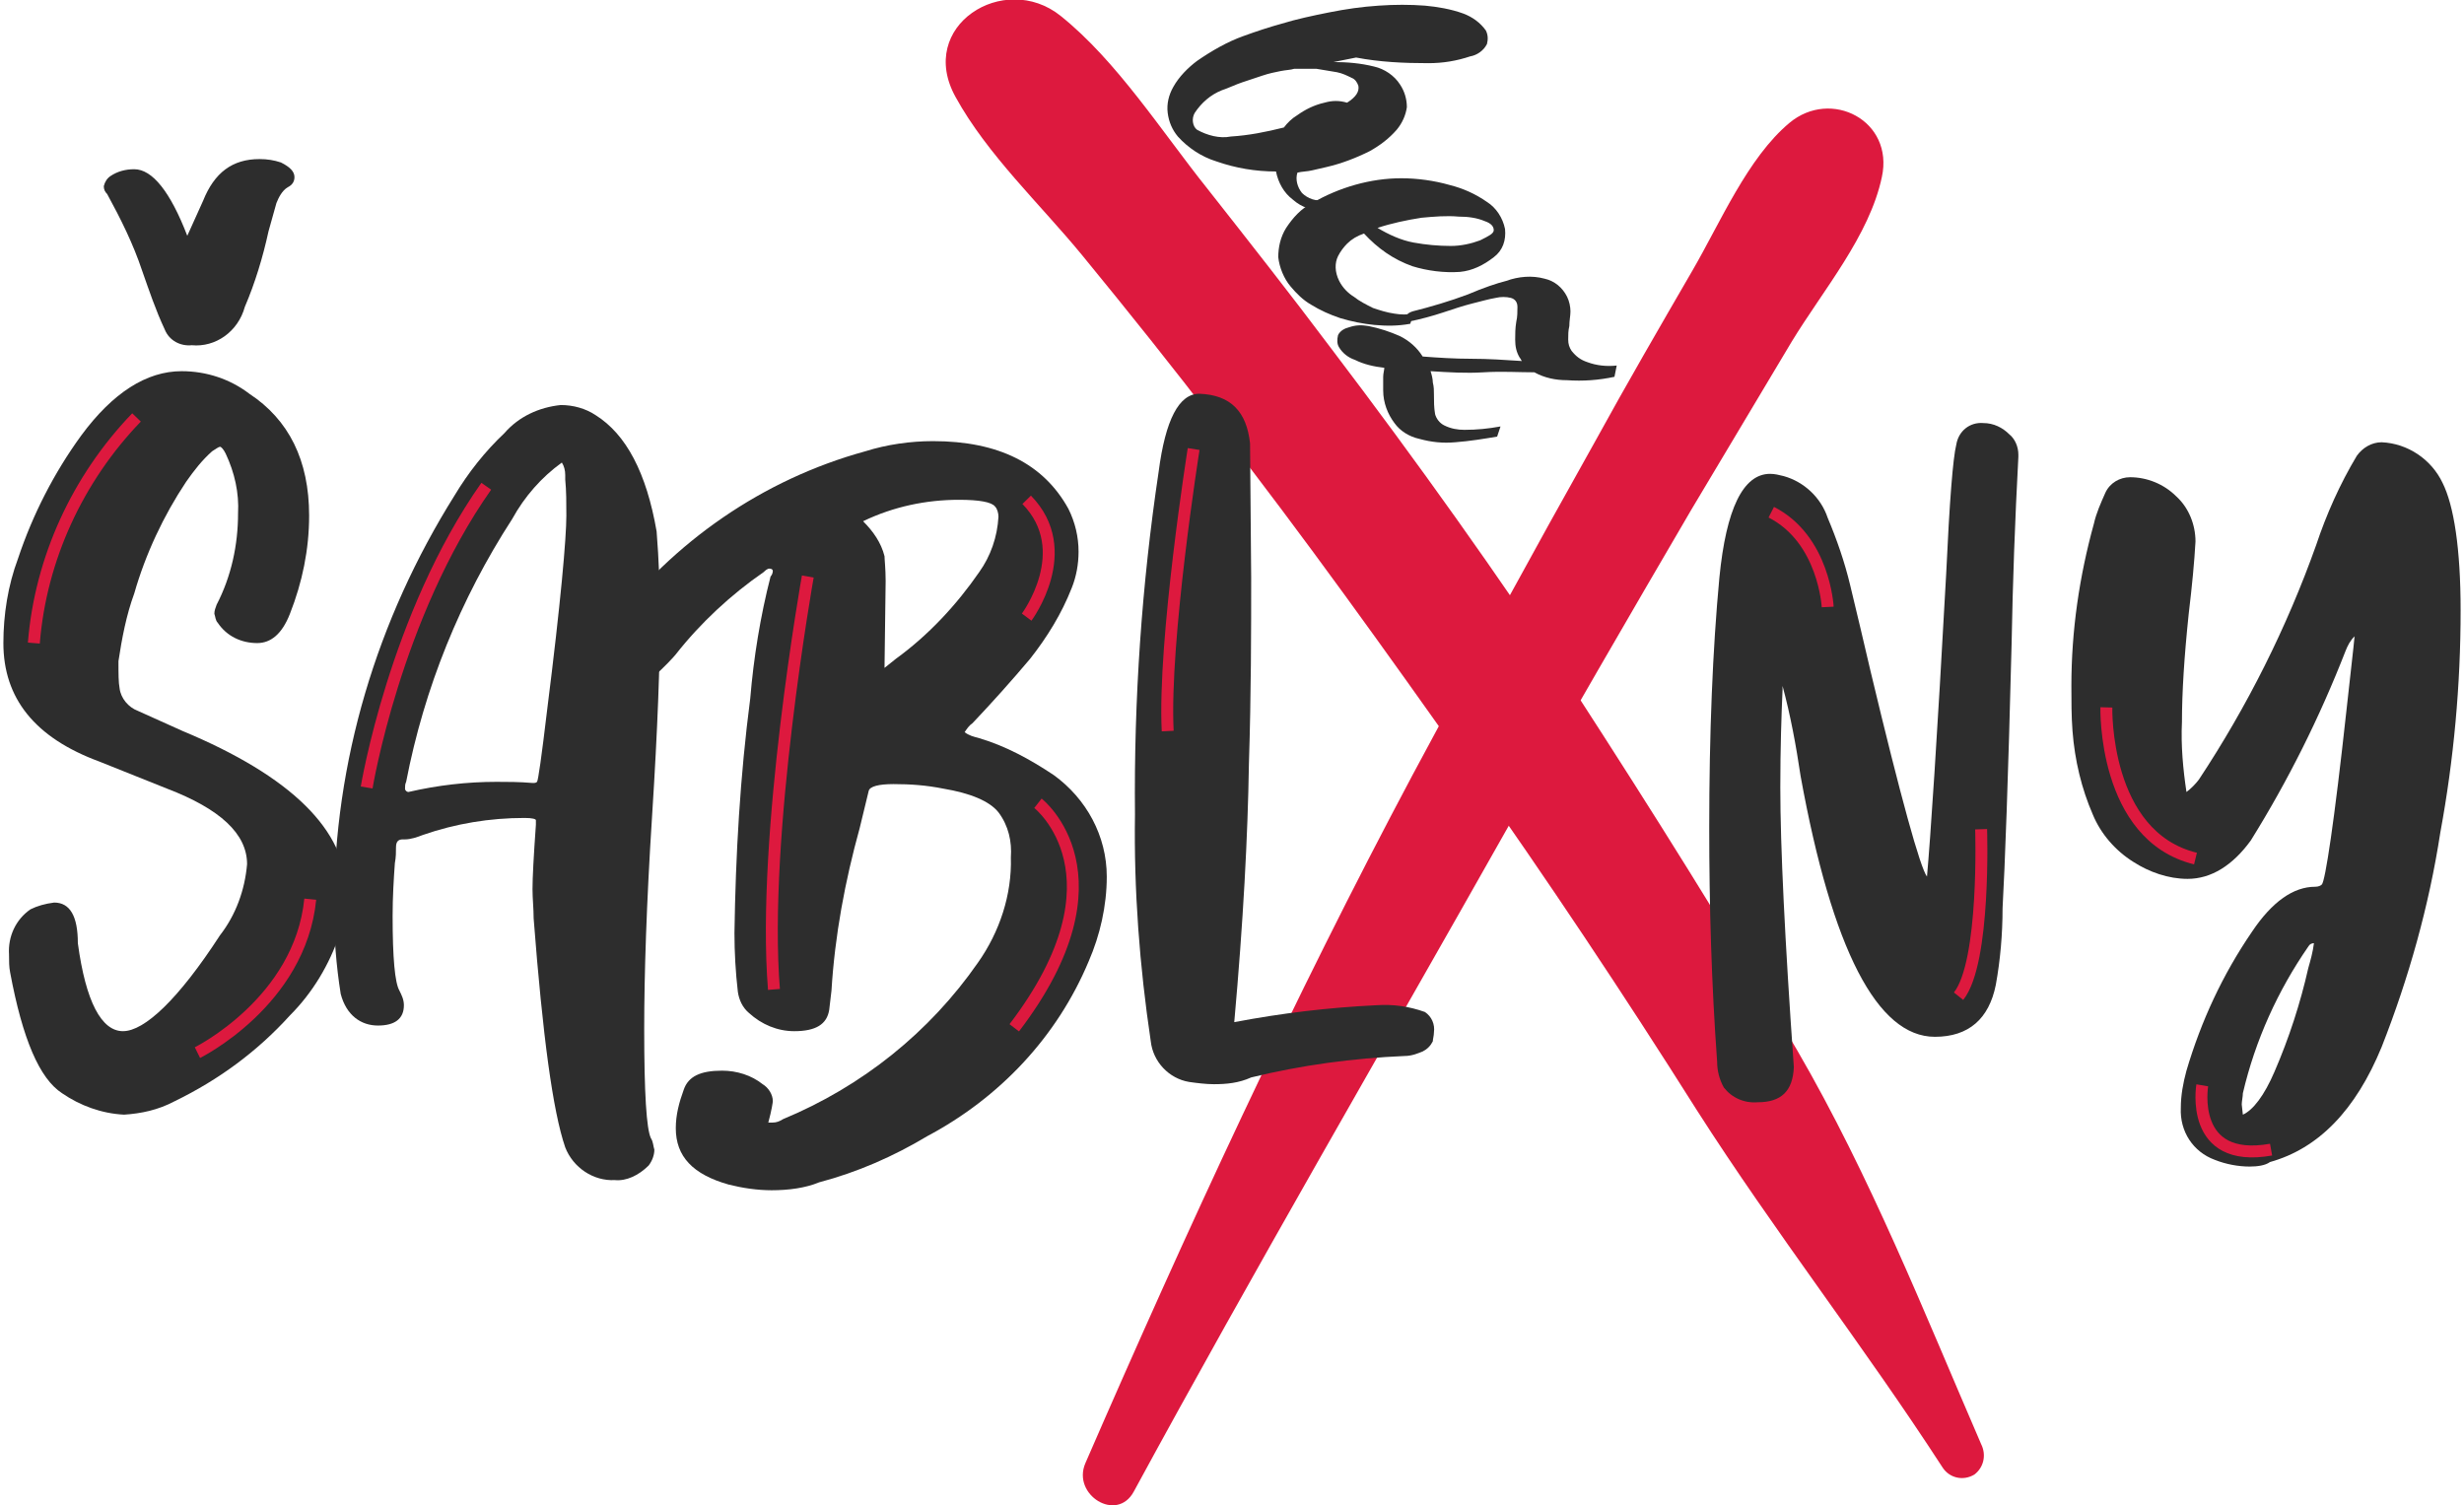 <?xml version="1.0" encoding="utf-8"?>
<!-- Generator: Adobe Illustrator 23.0.2, SVG Export Plug-In . SVG Version: 6.00 Build 0)  -->
<svg version="1.1" id="Layer_1" xmlns="http://www.w3.org/2000/svg" xmlns:xlink="http://www.w3.org/1999/xlink" x="0px" y="0px"
	 viewBox="0 0 218.4 133.4" style="enable-background:new 0 0 218.4 133.4;" xml:space="preserve">
<style type="text/css">
	.st0{fill:#DD193E;}
	.st1{fill:#2D2D2D;}
	.st2{fill:none;stroke:#DD193E;stroke-width:1.057;stroke-miterlimit:10;}
</style>
<title>logo_final</title>
<path class="st0" d="M100.5,132.2c10.7-19.7,22-39.1,33-58.6c5.4-9.5,10.9-19,16.4-28.4c3-5,5.9-9.9,8.9-14.9
	c2.8-4.6,6.9-9.4,8-14.6c1.1-5-4.5-7.9-8.2-4.8s-6.1,8.8-8.6,13.1c-2.9,5-5.8,10-8.6,15.1c-5.5,9.8-10.9,19.7-16.2,29.6
	c-10.6,19.9-20,40.3-29,61C95,132.5,99,135,100.5,132.2L100.5,132.2z"/>
<path class="st0" d="M175.6,128c-5.1-11.8-9.8-23.7-16.3-34.9c-6.3-10.8-12.9-21.3-19.7-31.8c-6.8-10.3-14-20.4-21.6-30.4
	c-3.6-4.8-7.3-9.5-11-14.2c-4-5-8-11.3-13-15.3s-12.8,0.9-9.3,7.2c2.8,5.1,7.5,9.5,11.2,14c4.1,5,8.1,10,12,15.1
	c7.7,9.9,15,20.1,22.2,30.3c7,9.9,13.8,20.1,20.3,30.4c6.9,10.8,14.8,20.9,21.8,31.7c0.6,0.9,1.8,1.2,2.8,0.6
	C175.8,130.1,176.1,129,175.6,128L175.6,128z"/>
<path class="st1" d="M11,98.8c-2-0.1-3.9-0.8-5.5-1.9c-2-1.3-3.5-4.8-4.6-10.7c-0.1-0.5-0.1-1-0.1-1.6c-0.1-1.6,0.6-3.1,1.9-4
	C3.3,80.3,4,80.1,4.8,80c1.4,0,2.1,1.2,2.1,3.6c0.7,5.2,2.1,7.8,4,7.8s4.9-2.8,8.6-8.5c1.4-1.8,2.2-4,2.4-6.3c0-2.7-2.4-4.9-7.1-6.7
	c-1-0.4-3-1.2-6-2.4C3.1,65.4,0.3,61.9,0.3,57c0-2.5,0.4-5.1,1.3-7.5c1.3-3.9,3.2-7.6,5.6-10.9c2.8-3.8,5.8-5.7,8.9-5.7
	c2.2,0,4.3,0.7,6,2c3.5,2.3,5.3,5.9,5.3,10.8c0,3-0.6,5.9-1.7,8.7C25,56.2,24,57,22.8,57c-1.4,0-2.7-0.6-3.5-1.8
	c-0.2-0.2-0.2-0.5-0.3-0.8c0-0.3,0.1-0.5,0.2-0.8c1.3-2.5,1.9-5.3,1.9-8.1c0.1-1.8-0.3-3.6-1.1-5.3c-0.2-0.4-0.4-0.6-0.5-0.6
	s-0.4,0.2-0.7,0.4c-0.9,0.8-1.6,1.7-2.3,2.7c-2,3-3.6,6.4-4.6,9.9c-0.7,1.9-1.1,4-1.4,6c0,1.1,0,1.9,0.1,2.4c0.1,0.9,0.8,1.7,1.6,2
	l4,1.8c9.6,4,14.5,8.8,14.5,14.3c0,1.3-0.2,2.5-0.6,3.7c-0.9,2.7-2.4,5.2-4.4,7.2c-2.9,3.2-6.3,5.7-10.2,7.6
	C14,98.4,12.5,98.7,11,98.8z M17,30.6c-1,0.1-2-0.4-2.4-1.4c-0.8-1.7-1.4-3.5-2-5.2c-0.8-2.4-1.9-4.6-3.1-6.8
	c-0.2-0.2-0.3-0.4-0.3-0.7c0.1-0.4,0.3-0.7,0.6-0.9c0.6-0.4,1.3-0.6,2.1-0.6c1.6,0,3.2,2,4.7,5.9l1.4-3.1c1-2.5,2.6-3.7,5-3.7
	c0.7,0,1.3,0.1,1.9,0.3c0.8,0.4,1.2,0.8,1.2,1.3c0,0.4-0.2,0.7-0.6,0.9c-0.5,0.3-0.8,0.9-1,1.4l-0.7,2.5c-0.5,2.3-1.2,4.6-2.1,6.7
	C21.1,29.4,19.1,30.8,17,30.6z"/>
<path class="st1" d="M54.5,104.6c-1.9,0.1-3.7-1.1-4.4-2.9c-1.1-3.2-2-9.9-2.8-20.3c0-0.9-0.1-1.7-0.1-2.6c0-1,0.1-2.9,0.3-5.7
	c0-0.1,0-0.2,0-0.4c0-0.1-0.3-0.2-1-0.2c-3.1,0-6.1,0.5-9,1.5c-0.5,0.2-1.1,0.4-1.6,0.4h-0.2c-0.4,0-0.6,0.2-0.6,0.7
	c0,0.4,0,0.9-0.1,1.4c-0.1,1.4-0.2,3-0.2,4.7c0,3.7,0.2,5.9,0.6,6.6c0.2,0.4,0.4,0.8,0.4,1.3c0,1.2-0.8,1.8-2.3,1.8
	s-2.8-0.9-3.3-2.8c-0.4-2.5-0.6-5.1-0.6-7.6c0-13,3.8-25.6,10.7-36.6c1.2-2,2.7-3.9,4.4-5.5c1.3-1.5,3.1-2.3,5-2.5
	c1.1,0,2.2,0.3,3.1,0.9c2.7,1.7,4.5,5.1,5.4,10.3c0.2,2.5,0.3,5.1,0.3,7.7c0,3.9-0.2,9.7-0.7,17.5s-0.7,14.1-0.7,18.9
	c0,5.7,0.2,8.9,0.6,9.7c0.2,0.3,0.2,0.7,0.3,1c0,0.5-0.2,1-0.5,1.4C56.6,104.2,55.5,104.7,54.5,104.6z M36.2,70.2
	c2.6-0.6,5.2-0.9,7.8-0.9c1,0,2,0,3.2,0.1c0.2,0,0.3,0,0.4-0.1c0.1-0.1,0.4-2.2,0.9-6.4c1.2-9.5,1.7-15.2,1.7-17.2
	c0-1.1,0-2.2-0.1-3.2v-0.4c0-0.4-0.1-0.8-0.3-1.1c-1.8,1.3-3.3,3-4.4,5c-4.6,7.1-7.8,15-9.4,23.3c-0.1,0.2-0.1,0.4-0.1,0.6
	C35.9,70.1,36.1,70.2,36.2,70.2z"/>
<path class="st1" d="M68.4,105.5c-1.3,0-2.6-0.2-3.8-0.5c-3.2-0.9-4.7-2.5-4.7-5c0-1.2,0.3-2.3,0.7-3.4c0.4-1.2,1.5-1.7,3.4-1.7
	c1.3,0,2.6,0.4,3.6,1.2c0.5,0.3,0.9,0.9,0.9,1.5c0,0.1-0.1,0.8-0.4,1.9h0.4c0.3,0,0.6-0.1,0.9-0.3c7-2.9,13-7.7,17.3-13.9
	c1.9-2.7,3-6,2.9-9.3c0.1-1.4-0.2-2.8-1.1-4c-0.8-1-2.5-1.7-4.9-2.1c-1.5-0.3-2.9-0.4-4.4-0.4c-1.3,0-2.1,0.2-2.2,0.6l-0.8,3.3
	c-1.3,4.7-2.2,9.5-2.5,14.4l-0.2,1.7c-0.2,1.3-1.2,1.9-3.1,1.9c-1.5,0-2.9-0.6-4-1.6c-0.6-0.5-0.9-1.2-1-1.9
	c-0.2-1.7-0.3-3.5-0.3-5.2c0.1-6.9,0.5-13.9,1.4-20.8c0.3-3.6,0.9-7.3,1.8-10.8c0.1-0.1,0.2-0.3,0.2-0.5c0-0.1-0.1-0.2-0.3-0.2
	c-0.2,0-0.4,0.2-0.5,0.3c-2.9,2-5.6,4.5-7.8,7.3c-0.3,0.4-3.6,3.9-4.6,3.4c-1.7-0.8-2.6-1.9-2.6-3.1c0.1-1,0.5-2,1.3-2.8
	c5.7-7.5,13.6-13,22.7-15.5c1.9-0.6,4-0.9,6-0.9c5.8,0,9.8,2,12,6c0.6,1.2,0.9,2.5,0.9,3.8c0,1.1-0.2,2.2-0.6,3.2
	c-0.9,2.3-2.2,4.4-3.7,6.3c-1.6,1.9-3.3,3.8-5.1,5.7c-0.3,0.2-0.5,0.5-0.7,0.8c0.4,0.3,0.8,0.4,1.2,0.5c2.4,0.7,4.6,1.9,6.7,3.3
	c2.9,2.1,4.7,5.4,4.7,9c0,2.6-0.6,5.2-1.6,7.5c-2.8,6.7-7.9,12.1-14.3,15.5c-3,1.8-6.2,3.2-9.6,4.1
	C71.4,105.3,69.9,105.5,68.4,105.5z M78.4,59.2l1-0.8c2.9-2.1,5.4-4.8,7.4-7.7c1-1.4,1.6-3.1,1.7-4.9c0-0.3-0.1-0.7-0.3-0.9
	c-0.3-0.4-1.4-0.6-3.2-0.6c-2.9,0-5.8,0.6-8.5,1.9c0.9,0.9,1.6,1.9,1.9,3.1c0,0.3,0.1,1.1,0.1,2.2L78.4,59.2z"/>
<path class="st1" d="M107.6,96.1c-0.7,0-1.5-0.1-2.2-0.2c-1.8-0.3-3.2-1.8-3.4-3.6c-1-6.7-1.5-13.4-1.4-20.1
	c-0.1-10.2,0.6-20.4,2.1-30.4c0.6-4.6,1.8-6.9,3.6-6.9c2.8,0.1,4.2,1.6,4.5,4.4l0.1,11.9c0,4.7,0,10.2-0.2,16.5
	c-0.1,6.4-0.5,14-1.3,22.9c4.2-0.8,8.4-1.3,12.6-1.5c1.5-0.1,2.9,0.1,4.3,0.6c0.6,0.4,0.9,1.1,0.8,1.8c0,0.3-0.1,0.6-0.1,0.8
	c-0.2,0.4-0.5,0.7-0.9,0.9c-0.5,0.2-1,0.4-1.6,0.4c-4.6,0.2-9.1,0.8-13.6,1.9C109.8,96,108.7,96.1,107.6,96.1z"/>
<path class="st1" d="M155.8,97.7c-1.2,0.1-2.3-0.4-3-1.3c-0.4-0.7-0.6-1.5-0.6-2.3c-0.5-6.9-0.7-13.8-0.7-20.7
	c0-8.4,0.3-15.8,0.9-22.2c0.6-6.1,2.1-9.2,4.5-9.2c0.4,0,0.8,0.1,1.2,0.2c1.8,0.5,3.3,1.9,3.9,3.7c0.8,1.9,1.5,3.9,2,6
	c0.6,2.5,1.2,5,1.8,7.6c2.7,11.3,4.4,17.4,5,18.2c0.3-3.3,0.9-12.2,1.7-26.8c0.3-6.5,0.6-10.3,0.9-11.5c0.2-1.2,1.2-2,2.4-1.9
	c0.9,0,1.7,0.4,2.3,1c0.5,0.4,0.8,1.1,0.8,1.8v0.2c-0.3,5.6-0.5,11.1-0.6,16.6c-0.3,12-0.6,19.8-0.8,23.4c0,2.3-0.2,4.6-0.6,6.8
	c-0.6,3-2.4,4.6-5.4,4.6c-5.1,0-9.1-7.7-11.9-23.1c-0.4-2.7-0.9-5.4-1.6-8v0.3c-0.1,2.3-0.2,5.2-0.2,8.7c0,5.2,0.4,13.5,1.2,24.8
	C158.9,96.7,157.9,97.7,155.8,97.7z"/>
<path class="st1" d="M199.4,103.4c-1,0-2.1-0.2-3.1-0.6c-1.9-0.7-3.1-2.5-3-4.6c0-1.1,0.2-2.2,0.5-3.3c1.3-4.4,3.2-8.5,5.8-12.3
	c1.8-2.7,3.7-4,5.6-4c0.3,0,0.5-0.1,0.6-0.2c0.3-0.3,1.1-5.5,2.2-15.6l0.6-5.4l0.1-1c-0.4,0.4-0.6,0.8-0.8,1.3
	c-2.3,5.9-5.1,11.5-8.4,16.8c-1.6,2.2-3.5,3.4-5.6,3.4c-1.7,0-3.4-0.6-4.8-1.5c-1.6-1-2.9-2.5-3.6-4.2c-1-2.3-1.6-4.8-1.8-7.4
	c-0.1-1.3-0.1-2.7-0.1-4c0-4.9,0.7-9.7,2-14.4c0.2-0.9,0.6-1.8,1-2.7s1.3-1.4,2.2-1.4c1.5,0,3,0.6,4.1,1.7c1.1,1,1.7,2.5,1.7,4
	c-0.1,1.8-0.3,3.9-0.6,6.4c-0.4,3.8-0.6,7-0.6,9.6c-0.1,2.1,0.1,4.2,0.4,6.2c0.4-0.3,0.8-0.7,1.1-1.1c4.3-6.5,7.8-13.5,10.4-20.8
	c0.9-2.7,2.1-5.4,3.6-7.9c0.5-0.7,1.3-1.2,2.2-1.2c2.3,0.1,4.4,1.5,5.4,3.6c1,2,1.6,5.8,1.6,11.3c0,6.6-0.6,13.2-1.8,19.7
	c-1,6.5-2.8,12.9-5.2,19c-2.3,5.6-5.6,9-9.9,10.2C200.8,103.3,200.1,103.4,199.4,103.4z M198.8,98.8c0.9-0.4,1.9-1.7,2.8-3.8
	c1.3-3,2.3-6.1,3-9.2c0.2-0.7,0.4-1.4,0.5-2.2c-0.2,0-0.4,0.1-0.5,0.3c-2.7,3.9-4.7,8.3-5.8,13c0,0.3-0.1,0.7-0.1,1L198.8,98.8z"/>
<path class="st2" d="M32.5,69.8c0,0,2.5-15.2,10.6-26.7"/>
<path class="st2" d="M71.6,51.1c0,0-4.1,23-3,36.6"/>
<path class="st2" d="M105.8,39.8c0,0-2.7,17-2.3,25"/>
<path class="st2" d="M195.2,96.2c0,0-1.2,7,6.1,5.7"/>
<path class="st2" d="M186.7,62.7c0,0-0.3,11.4,7.9,13.4"/>
<path class="st2" d="M175.6,73.5c0,0,0.4,11.8-2,14.8"/>
<path class="st2" d="M162,53.8c0,0-0.3-6-5-8.4"/>
<path class="st2" d="M92,71.2c0,0,8.2,6.4-2.1,19.9"/>
<path class="st2" d="M91,54.7c0,0,4.4-5.9,0-10.4"/>
<path class="st2" d="M17.5,93.3c0,0,9.1-4.5,10-13.6"/>
<path class="st2" d="M12.1,37C6.9,42.4,3.6,49.5,3,57"/>
<path class="st1" d="M117.3,18.5c-1,0.2-1.9-0.1-2.7-0.8c-0.8-0.6-1.3-1.5-1.5-2.5c-1.8,0-3.6-0.3-5.3-0.9c-1.3-0.4-2.5-1.2-3.4-2.2
	c-0.5-0.6-0.8-1.3-0.9-2.1c-0.1-0.8,0.1-1.6,0.5-2.3c0.5-0.9,1.3-1.7,2.1-2.3c1.3-0.9,2.7-1.7,4.1-2.2c1.1-0.4,2.3-0.8,3.4-1.1
	c1.3-0.4,2.7-0.7,4.2-1s2.9-0.5,4.4-0.6c1.4-0.1,2.8-0.1,4.1,0c1.1,0.1,2.3,0.3,3.4,0.7c0.8,0.3,1.5,0.8,2,1.5
	c0.2,0.4,0.2,0.8,0.1,1.2c-0.3,0.6-0.9,1-1.5,1.1c-1.2,0.4-2.4,0.6-3.7,0.6c-2.2,0-4.3-0.1-6.4-0.5l-2,0.4c1.2,0,2.4,0.1,3.6,0.4
	c0.9,0.2,1.8,0.8,2.3,1.6c0.4,0.6,0.6,1.3,0.6,2c-0.1,0.7-0.4,1.4-0.9,2c-0.7,0.8-1.5,1.4-2.4,1.9c-1.2,0.6-2.5,1.1-3.8,1.4
	l-1.3,0.3c-0.4,0.1-0.9,0.1-1.3,0.2c-0.2,0.6,0,1.3,0.4,1.8c0.5,0.5,1.3,0.8,2,0.6L117.3,18.5z M106.1,11.5c0.9,0.5,2,0.8,3,0.6
	c1.6-0.1,3.1-0.4,4.7-0.8c0.3-0.4,0.7-0.8,1.2-1.1c0.7-0.5,1.5-0.9,2.4-1.1c0.7-0.2,1.3-0.2,2,0c0.8-0.5,1.1-1,1-1.5
	c-0.1-0.3-0.3-0.6-0.6-0.7c-0.4-0.2-0.8-0.4-1.3-0.5c-0.6-0.1-1.2-0.2-1.8-0.3c-0.6,0-1.3,0-2,0c-0.3,0.1-0.7,0.1-1.2,0.2
	s-1,0.2-1.6,0.4c-0.6,0.2-1.2,0.4-1.8,0.6c-0.6,0.2-1.2,0.5-1.8,0.7c-1,0.4-1.8,1.1-2.4,2C105.6,10.5,105.7,11.2,106.1,11.5z"/>
<path class="st1" d="M118.7,24.9c0.3,0.6,0.8,1.1,1.3,1.4c0.5,0.4,1.1,0.7,1.7,1c0.6,0.2,1.2,0.4,1.9,0.5c0.6,0.1,1.1,0.1,1.7,0
	l-0.3,0.9c-1.1,0.2-2.1,0.2-3.2,0.1c-1-0.1-2-0.3-3-0.6c-0.9-0.3-1.8-0.7-2.6-1.2c-0.7-0.4-1.3-1-1.8-1.6c-0.6-0.7-1-1.7-1.1-2.6
	c0-0.9,0.2-1.8,0.7-2.6c0.6-0.9,1.3-1.7,2.3-2.2c2.4-1.4,5.2-2.2,7.9-2.2c1.4,0,2.9,0.2,4.3,0.6c1.2,0.3,2.3,0.8,3.3,1.5
	c0.8,0.5,1.4,1.4,1.6,2.4c0.1,1-0.2,1.9-1,2.5c-0.9,0.7-1.9,1.2-3,1.3c-1.4,0.1-2.9-0.1-4.2-0.5c-1.7-0.6-3.1-1.6-4.3-2.9
	c-0.6,0.2-1.1,0.5-1.5,0.9c-0.3,0.3-0.6,0.7-0.8,1.1C118.3,23.3,118.3,24.1,118.7,24.9L118.7,24.9z M132.4,20.4
	c0-0.3-0.2-0.6-0.8-0.8c-0.7-0.3-1.5-0.4-2.3-0.4c-1.1-0.1-2.2,0-3.3,0.1c-1.3,0.2-2.7,0.5-3.9,0.9c1,0.6,2.1,1.1,3.2,1.3
	c1.1,0.2,2.2,0.3,3.3,0.3c0.9,0,1.8-0.2,2.6-0.5C132,20.9,132.4,20.7,132.4,20.4z"/>
<path class="st1" d="M143.1,33.4c-1.4,0.3-2.8,0.4-4.2,0.3c-1,0-2-0.2-2.9-0.7c-1.4,0-2.9-0.1-4.5,0s-3.1,0-4.7-0.1
	c0.1,0.3,0.2,0.7,0.2,1c0.1,0.4,0.1,0.7,0.1,1.1c0,0.6,0,1.1,0.1,1.7c0.1,0.4,0.4,0.8,0.8,1c0.6,0.3,1.2,0.4,1.8,0.4
	c1.1,0,2.1-0.1,3.2-0.3l-0.3,0.9c-1.2,0.2-2.4,0.4-3.7,0.5c-1.1,0.1-2.1,0-3.2-0.3c-0.9-0.2-1.7-0.7-2.2-1.4c-0.6-0.8-1-1.8-1-2.9
	c0-0.4,0-0.8,0-1.2c0-0.3,0.1-0.6,0.1-0.8c-0.9-0.1-1.8-0.3-2.6-0.7c-0.6-0.2-1.1-0.6-1.4-1.1c-0.2-0.3-0.2-0.7-0.1-1.1
	c0.2-0.4,0.6-0.6,1-0.7c0.6-0.2,1.1-0.2,1.7-0.1c1,0.2,1.9,0.5,2.8,0.9c0.8,0.4,1.5,1,2,1.8c1.3,0.1,2.8,0.2,4.3,0.2s3,0.1,4.5,0.2
	c-0.1-0.1-0.1-0.2-0.2-0.3c-0.3-0.5-0.4-1-0.4-1.6c0-0.5,0-1,0.1-1.6c0.1-0.4,0.1-0.9,0.1-1.3s-0.2-0.7-0.6-0.8
	c-0.4-0.1-0.9-0.1-1.3,0c-0.6,0.1-1.3,0.3-2.1,0.5s-1.7,0.5-2.6,0.8s-2,0.6-3,0.8c-0.4-0.4-0.3-0.7,0.3-0.9c1.6-0.4,3.3-0.9,4.9-1.5
	c1.4-0.6,2.6-1,3.4-1.2c1.1-0.4,2.3-0.5,3.4-0.2c0.9,0.2,1.6,0.8,2,1.6c0.2,0.4,0.3,0.9,0.3,1.3s-0.1,0.8-0.1,1.3
	c-0.1,0.4-0.1,0.8-0.1,1.2c0,0.4,0.1,0.7,0.3,1c0.4,0.5,0.8,0.8,1.4,1c0.8,0.3,1.7,0.4,2.6,0.3L143.1,33.4z"/>
</svg>

